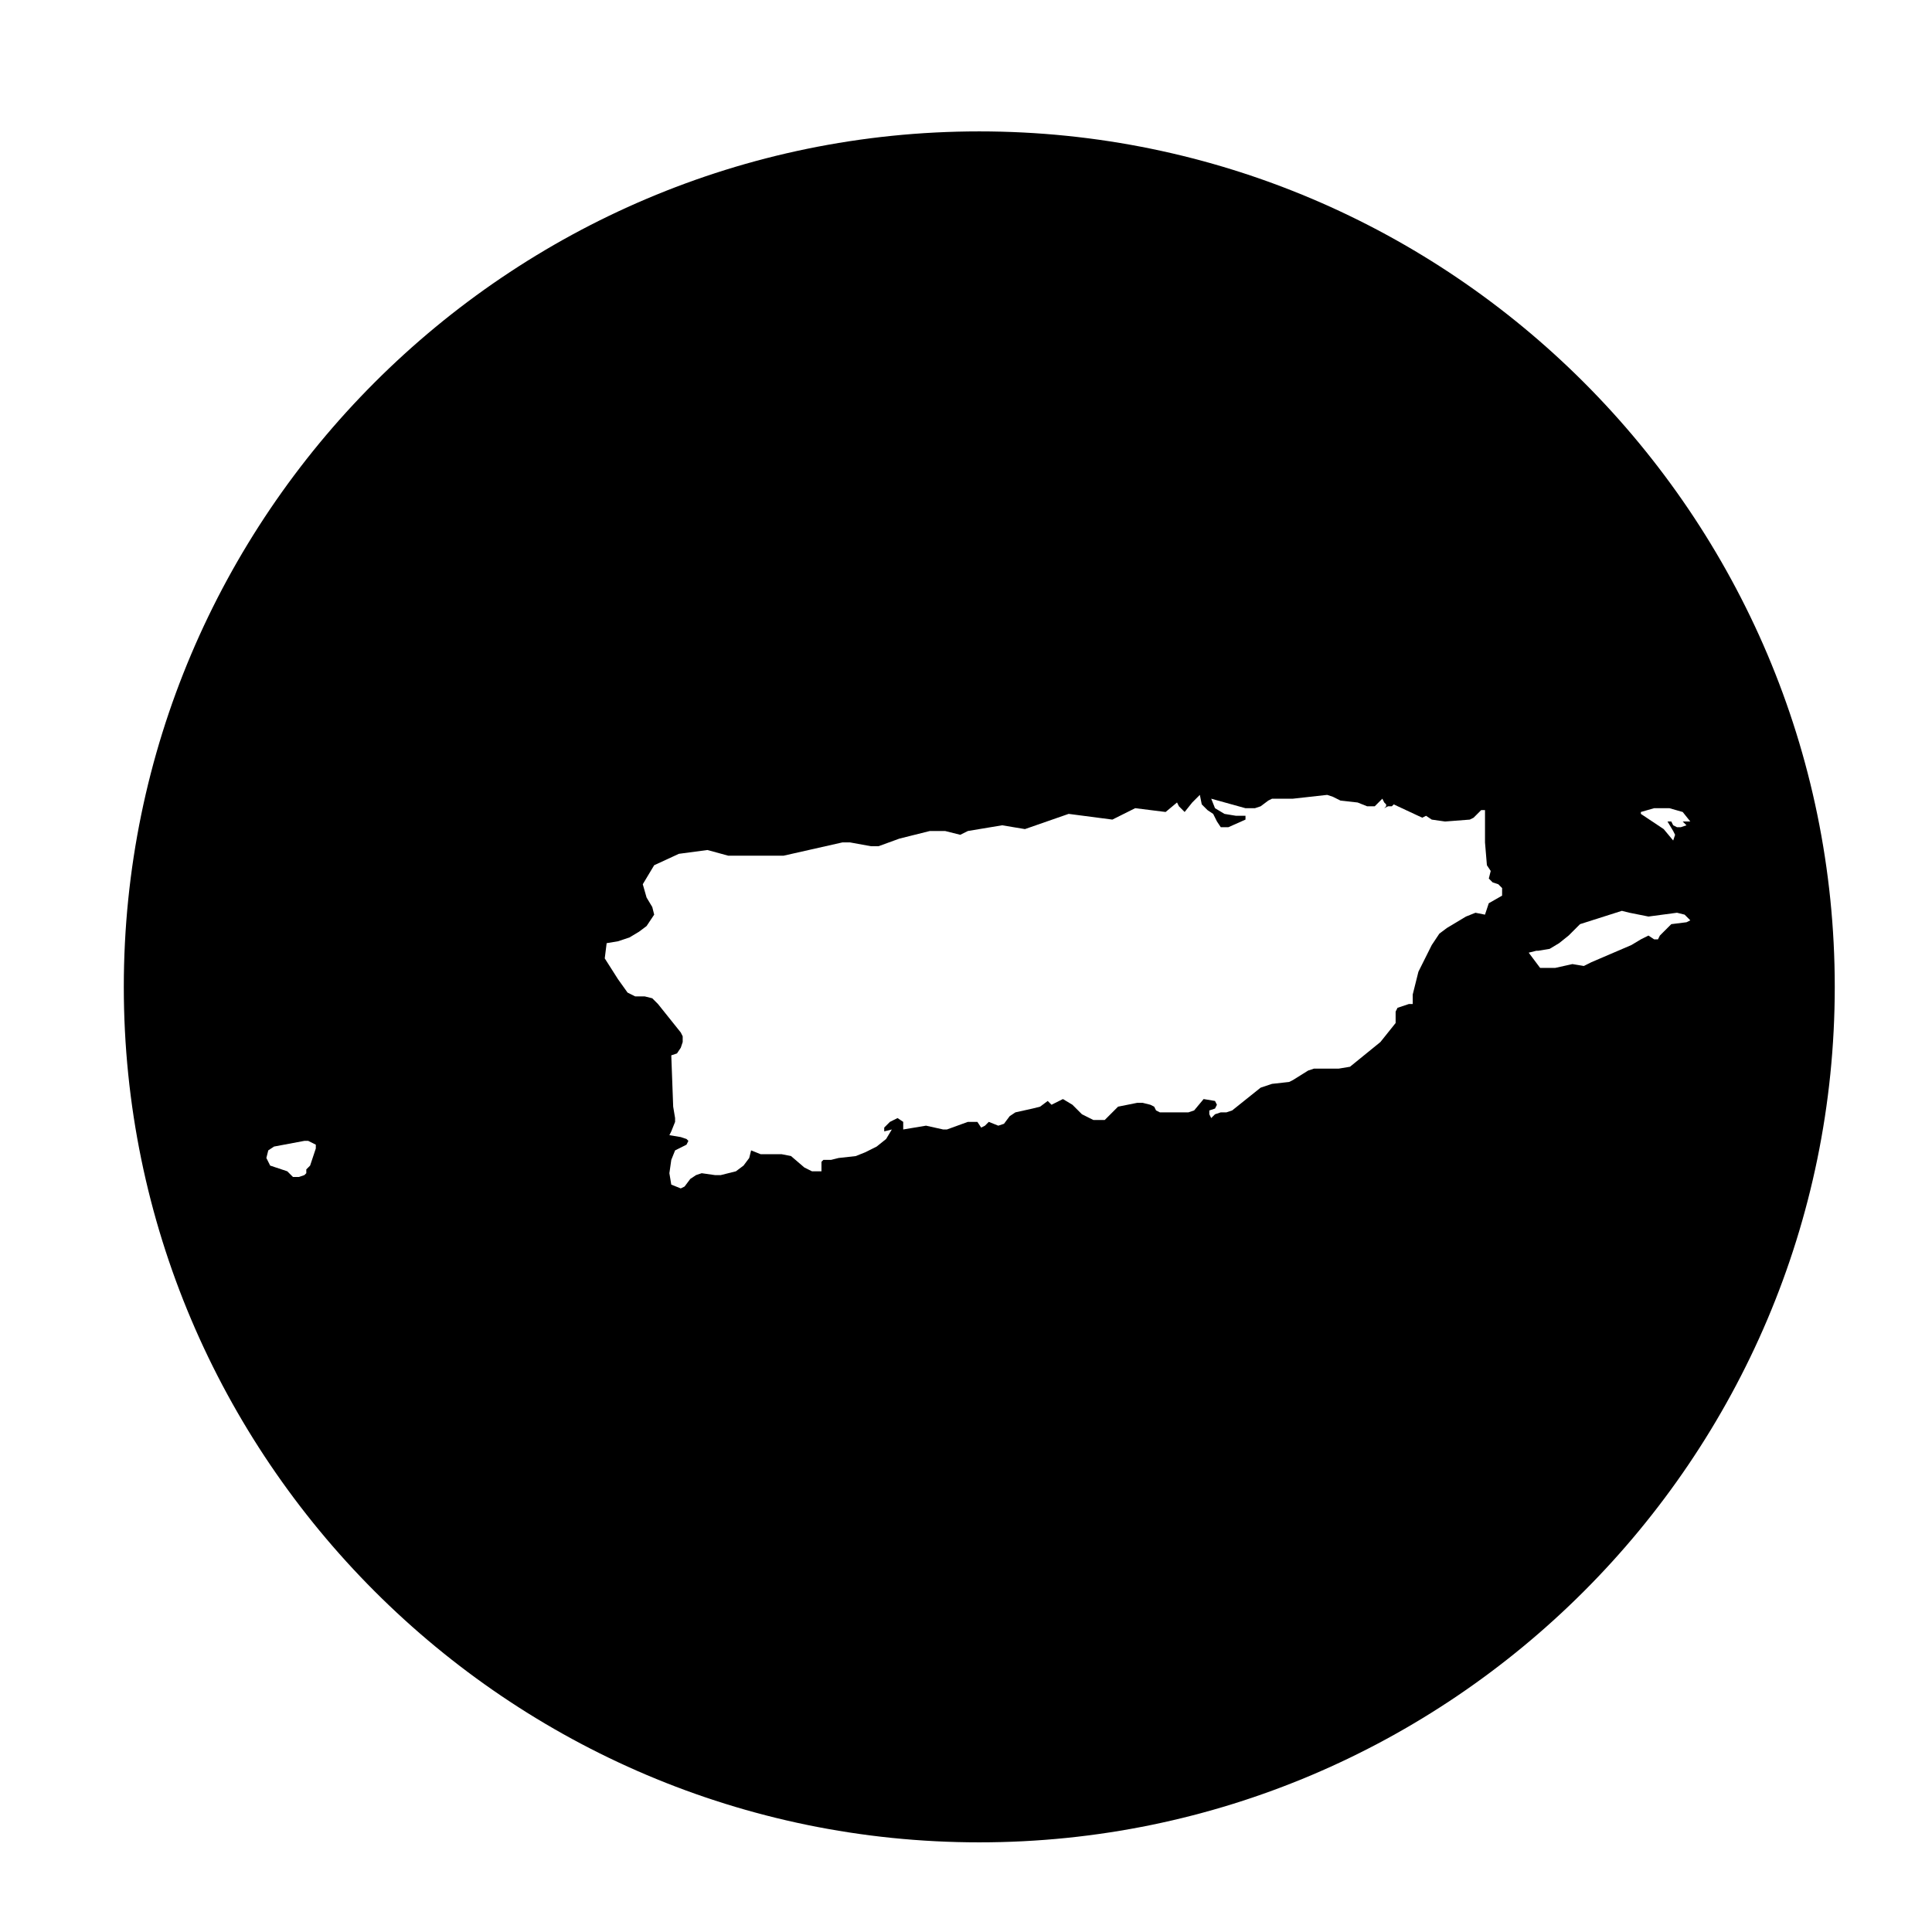 <?xml version="1.0" encoding="UTF-8"?>
<!-- Uploaded to: ICON Repo, www.iconrepo.com, Generator: ICON Repo Mixer Tools -->
<svg fill="#000000" width="800px" height="800px" version="1.1" viewBox="144 144 512 512" xmlns="http://www.w3.org/2000/svg">
 <path d="m403.52 178.82c-124.95 0-226.71 101.77-226.71 226.71 0 124.95 101.77 226.71 226.71 226.71 124.95 0 226.71-101.77 226.71-226.71 0-124.95-101.77-226.71-226.71-226.71zm-176.33 271.05-1.008 3.023-1.008 1.008v1.008l-0.504 0.504-1.512 0.504h-1.512l-1.512-1.512-4.535-1.512-1.008-2.016 0.504-2.016 1.512-1.008 8.062-1.512h1.008l2.016 1.008v1.008zm314.88-68.516-3.527 2.016-1.008 3.023-2.519-0.504-2.519 1.008-2.519 1.512-2.519 1.508-2.016 1.512-2.016 3.023-3.527 7.055-1.512 6.047v2.519l-1.004-0.004-3.023 1.008-0.504 1.008v3.023l-4.031 5.039-8.062 6.551-3.023 0.504h-6.551l-1.512 0.504-4.031 2.519-1.008 0.504-4.535 0.504-3.023 1.008-7.551 6.043-1.512 0.504h-1.512l-1.512 0.504-1.008 1.008-0.504-1.008v-1.008l1.512-0.504 0.504-1.008-0.504-1.008-3.019-0.504-2.519 3.023-1.512 0.504h-7.559l-1.008-0.504-0.504-1.008-1.008-0.504-2.016-0.504h-1.512l-2.519 0.504-2.516 0.504-3.527 3.527h-3.023l-3.023-1.512-2.519-2.519-2.519-1.512-3.023 1.512-1.008-1.008-2.016 1.512-2.016 0.504-4.535 1.008-1.512 1.008-1.508 2.016-1.512 0.504-2.519-1.008-1.008 1.008-1.008 0.504-1.008-1.512h-2.519l-5.539 2.012h-1.008l-4.535-1.008-6.047 1.008v-2.016l-1.508-1.004-2.016 1.008-1.512 1.512v1.008l2.016-0.504-1.512 2.519-2.519 2.016-3.023 1.512-2.519 1.004-4.535 0.504-2.016 0.504h-2.016l-0.504 0.504v2.519h-2.519l-2.016-1.008-3.527-3.023-2.519-0.504h-5.543l-2.519-1.008-0.504 2.016-1.512 2.016-2.016 1.512-4.023 1.008h-1.512l-3.527-0.504-1.512 0.504-1.512 1.008-1.512 2.016-1.008 0.504-2.519-1.008-0.504-3.023 0.504-3.527 1.008-2.519 3.023-1.512 0.504-1.008-0.504-0.504-1.512-0.504-3.023-0.504 0.504-1.008 1.008-2.519v-1.008l-0.504-3.023-0.504-13.602 1.512-0.504 1.008-1.512 0.504-1.512v-1.512l-0.504-1.008-6.047-7.559-1.512-1.512-2.016-0.504h-2.519l-2.016-1.008-2.519-3.527-3.523-5.535 0.504-4.031 3.023-0.504 3.023-1.008 2.519-1.512 2.016-1.512 2.016-3.023-0.504-2.016-1.512-2.519-1.008-3.523 3.023-5.039 6.551-3.023 7.559-1.008 5.543 1.512h14.609l15.617-3.527h2.016l5.543 1.008h2.016l5.543-2.016 8.062-2.016h4.031l4.031 1.008 2.016-1.008 9.07-1.512 6.047 1.008 11.586-4.031 11.586 1.512 6.047-3.023 8.062 1.008 3.023-2.519 0.504 1.008 1.512 1.512 2.016-2.519 2.016-2.016 0.504 2.519 1.512 1.512 1.512 1.008 1.008 2.016 1.008 1.512h2.016l4.535-2.016v-1.008h-2.519l-3.039-0.5-2.519-1.512-1.008-2.519 9.07 2.519h2.519l1.512-0.504 2.016-1.512 1.008-0.504h5.543l9.07-1.008 1.512 0.504 2.016 1.008 4.535 0.504 2.519 1.008h2.016l2.016-2.016 0.504 1.008 0.504 0.504v0.504l-0.512 0.504 1.008-0.504h1.008l0.504-0.504 7.559 3.527 1.008-0.504 1.512 1.008 3.527 0.504 6.551-0.504 1.008-0.504 2.016-2.016h1.008v8.566l0.504 6.047 1.008 1.512-0.504 2.016 1.008 1.008 1.512 0.504 1.008 1.008zm40.305-23.176h4.031l3.527 1.008 2.016 2.519h-2.016l1.008 1.008-1.512 0.504h-1.008l-1.008-0.504-0.504-1.008h-1.008l1.512 2.519 0.504 1.008-0.504 1.512-2.519-3.023-6.047-4.031v-0.504zm-6.551 27.707 5.039 1.008 7.559-1.008 2.016 0.504 1.512 1.512-1.008 0.504-4.031 0.504-0.508 0.504-2.519 2.519-0.504 1.008h-1.008l-1.512-1.008-2.016 1.008-2.516 1.512-10.578 4.535-2.016 1.008-3.023-0.504-4.535 1.008h-4.031l-3.023-4.031 2.016-0.504h0.504l3.023-0.504 2.519-1.512 2.519-2.016 3.023-3.023 11.082-3.527z"/>
</svg>